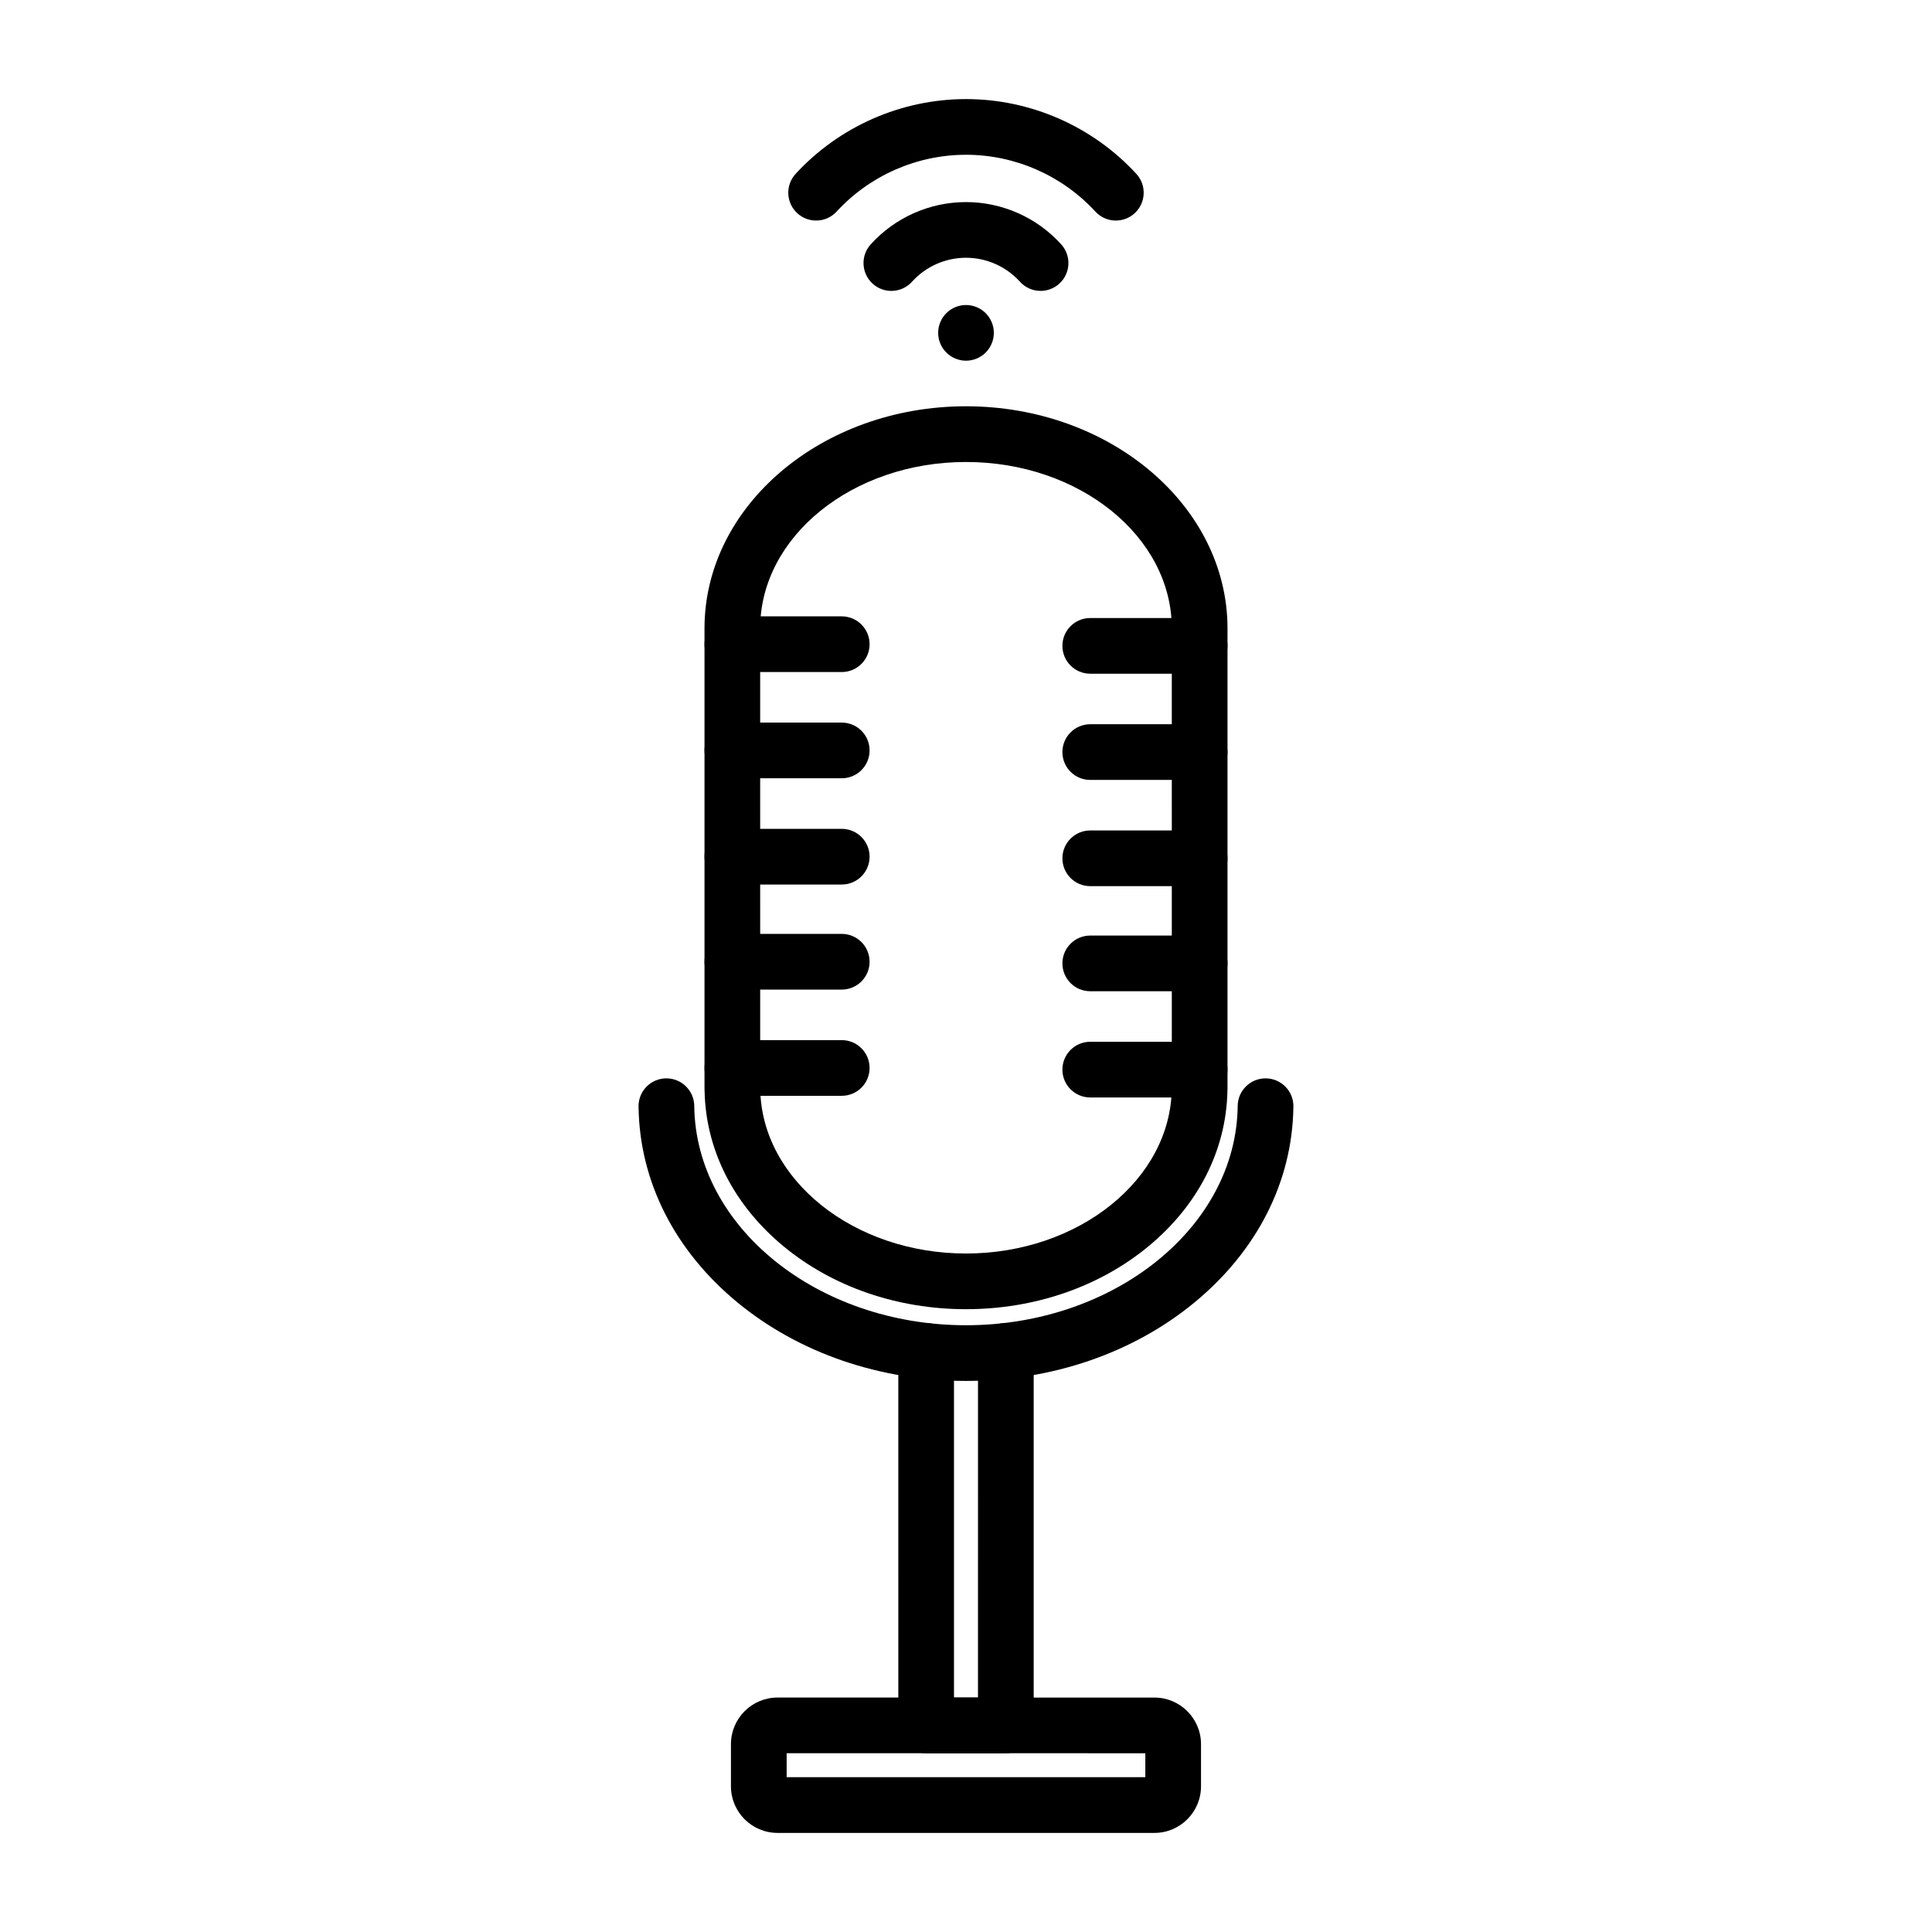 <?xml version="1.0" encoding="UTF-8"?>
<!-- Uploaded to: ICON Repo, www.iconrepo.com, Generator: ICON Repo Mixer Tools -->
<svg fill="#000000" width="800px" height="800px" version="1.1" viewBox="144 144 512 512" xmlns="http://www.w3.org/2000/svg">
 <g>
  <path d="m410.56 608.62h-21.117c-4.074 0-7.379-3.305-7.379-7.379l-0.004-99.246c0-4.078 3.305-7.379 7.379-7.379 4.078 0 7.379 3.305 7.379 7.379v91.867h6.359l0.004-91.867c0-4.078 3.305-7.379 7.379-7.379 4.078 0 7.379 3.305 7.379 7.379v99.246c0 4.078-3.305 7.379-7.379 7.379z"/>
  <path d="m449.94 629.74h-99.887c-6.809 0-12.344-5.539-12.344-12.344v-11.184c0-6.805 5.535-12.344 12.344-12.344l99.883 0.004c6.805 0 12.344 5.539 12.344 12.344v11.18c0.004 6.805-5.535 12.344-12.34 12.344zm-97.469-14.762h95.051v-6.348l-95.051-0.004z"/>
  <path d="m400 490.95c-18.152 0-35.301-5.898-48.289-16.613-13.23-10.914-20.672-25.531-20.988-41.211-0.016-0.188-0.023-0.379-0.023-0.574v-122.02c0-32.457 31.09-58.863 69.301-58.863s69.301 26.406 69.301 58.863v122.02c0 0.191-0.008 0.379-0.02 0.566-0.316 15.684-7.754 30.305-20.988 41.219-12.992 10.715-30.145 16.613-48.293 16.613zm-54.543-58.855c0.008 0.125 0.012 0.25 0.016 0.379 0.254 24.105 24.715 43.719 54.527 43.719 29.809 0 54.273-19.609 54.527-43.719 0.004-0.125 0.008-0.246 0.016-0.371l-0.004-121.57c0-24.32-24.469-44.102-54.543-44.102-30.074 0-54.543 19.785-54.543 44.102z"/>
  <path d="m367.07 322.1h-28.988c-4.074 0-7.379-3.305-7.379-7.379 0-4.074 3.305-7.379 7.379-7.379h28.988c4.074 0 7.379 3.305 7.379 7.379 0.004 4.074-3.301 7.379-7.379 7.379z"/>
  <path d="m367.07 350.25h-28.988c-4.074 0-7.379-3.305-7.379-7.379 0-4.078 3.305-7.379 7.379-7.379h28.988c4.074 0 7.379 3.305 7.379 7.379 0.004 4.074-3.301 7.379-7.379 7.379z"/>
  <path d="m367.07 378.41h-28.988c-4.074 0-7.379-3.305-7.379-7.379 0-4.078 3.305-7.379 7.379-7.379h28.988c4.074 0 7.379 3.305 7.379 7.379 0.004 4.07-3.301 7.379-7.379 7.379z"/>
  <path d="m367.07 406.25h-28.988c-4.074 0-7.379-3.305-7.379-7.379 0-4.078 3.305-7.379 7.379-7.379h28.988c4.074 0 7.379 3.305 7.379 7.379 0.004 4.074-3.301 7.379-7.379 7.379z"/>
  <path d="m367.07 434.4h-28.988c-4.074 0-7.379-3.305-7.379-7.379 0-4.078 3.305-7.379 7.379-7.379h28.988c4.074 0 7.379 3.305 7.379 7.379 0.004 4.078-3.301 7.379-7.379 7.379z"/>
  <path d="m461.92 322.54h-28.992c-4.078 0-7.379-3.305-7.379-7.379 0-4.074 3.305-7.379 7.379-7.379h28.992c4.078 0 7.379 3.305 7.379 7.379 0.004 4.074-3.301 7.379-7.379 7.379z"/>
  <path d="m461.92 350.69h-28.992c-4.078 0-7.379-3.305-7.379-7.379 0-4.078 3.305-7.379 7.379-7.379h28.992c4.078 0 7.379 3.305 7.379 7.379 0.004 4.074-3.301 7.379-7.379 7.379z"/>
  <path d="m461.92 378.84h-28.992c-4.078 0-7.379-3.305-7.379-7.379 0-4.074 3.305-7.379 7.379-7.379h28.992c4.078 0 7.379 3.305 7.379 7.379 0.004 4.074-3.301 7.379-7.379 7.379z"/>
  <path d="m461.92 406.69h-28.992c-4.078 0-7.379-3.305-7.379-7.379 0-4.078 3.305-7.379 7.379-7.379h28.992c4.078 0 7.379 3.305 7.379 7.379 0.004 4.074-3.301 7.379-7.379 7.379z"/>
  <path d="m461.92 434.84h-28.992c-4.078 0-7.379-3.305-7.379-7.379 0-4.078 3.305-7.379 7.379-7.379h28.992c4.078 0 7.379 3.305 7.379 7.379 0.004 4.074-3.301 7.379-7.379 7.379z"/>
  <path d="m400 509.96c-22.793 0-44.316-7.398-60.605-20.832-16.578-13.672-25.863-31.988-26.164-51.594-0.008-0.125-0.012-0.254-0.012-0.379 0-4.078 3.301-7.379 7.375-7.379 4.047 0 7.348 3.258 7.391 7.301 0.344 32.051 32.648 58.125 72.012 58.125 39.359 0 71.66-26.074 72.004-58.125 0.043-4.043 3.336-7.301 7.379-7.301 4.078 0 7.387 3.305 7.387 7.379 0 0.129-0.004 0.254-0.012 0.383-0.301 19.605-9.586 37.918-26.164 51.594-16.281 13.434-37.801 20.828-60.59 20.828z"/>
  <path d="m439.71 202.45c-1.992 0-3.977-0.801-5.434-2.383-8.797-9.566-21.293-15.051-34.281-15.051-12.988 0-25.484 5.484-34.281 15.051-2.758 3-7.43 3.191-10.43 0.434-3-2.762-3.195-7.43-0.434-10.43 11.586-12.59 28.043-19.812 45.148-19.812s33.559 7.223 45.141 19.816c2.762 3 2.562 7.668-0.434 10.43-1.418 1.301-3.211 1.945-4.996 1.945z"/>
  <path d="m419.77 221.09c-2.016 0-4.023-0.82-5.481-2.434-3.644-4.035-8.855-6.348-14.297-6.348s-10.652 2.312-14.297 6.352c-2.731 3.023-7.402 3.262-10.422 0.531-3.023-2.734-3.262-7.398-0.531-10.422 6.438-7.129 15.645-11.215 25.25-11.215 9.609 0 18.812 4.086 25.25 11.215 2.731 3.023 2.492 7.691-0.531 10.422-1.406 1.27-3.176 1.898-4.941 1.898z"/>
  <path d="m400 239.59c-1.938 0-3.848-0.789-5.215-2.164-1.379-1.367-2.164-3.266-2.164-5.215 0-1.941 0.789-3.848 2.164-5.215 1.367-1.375 3.277-2.164 5.215-2.164s3.848 0.789 5.215 2.164c1.379 1.367 2.164 3.277 2.164 5.215 0 1.949-0.789 3.848-2.164 5.215-1.367 1.379-3.277 2.164-5.215 2.164z"/>
 </g>
</svg>